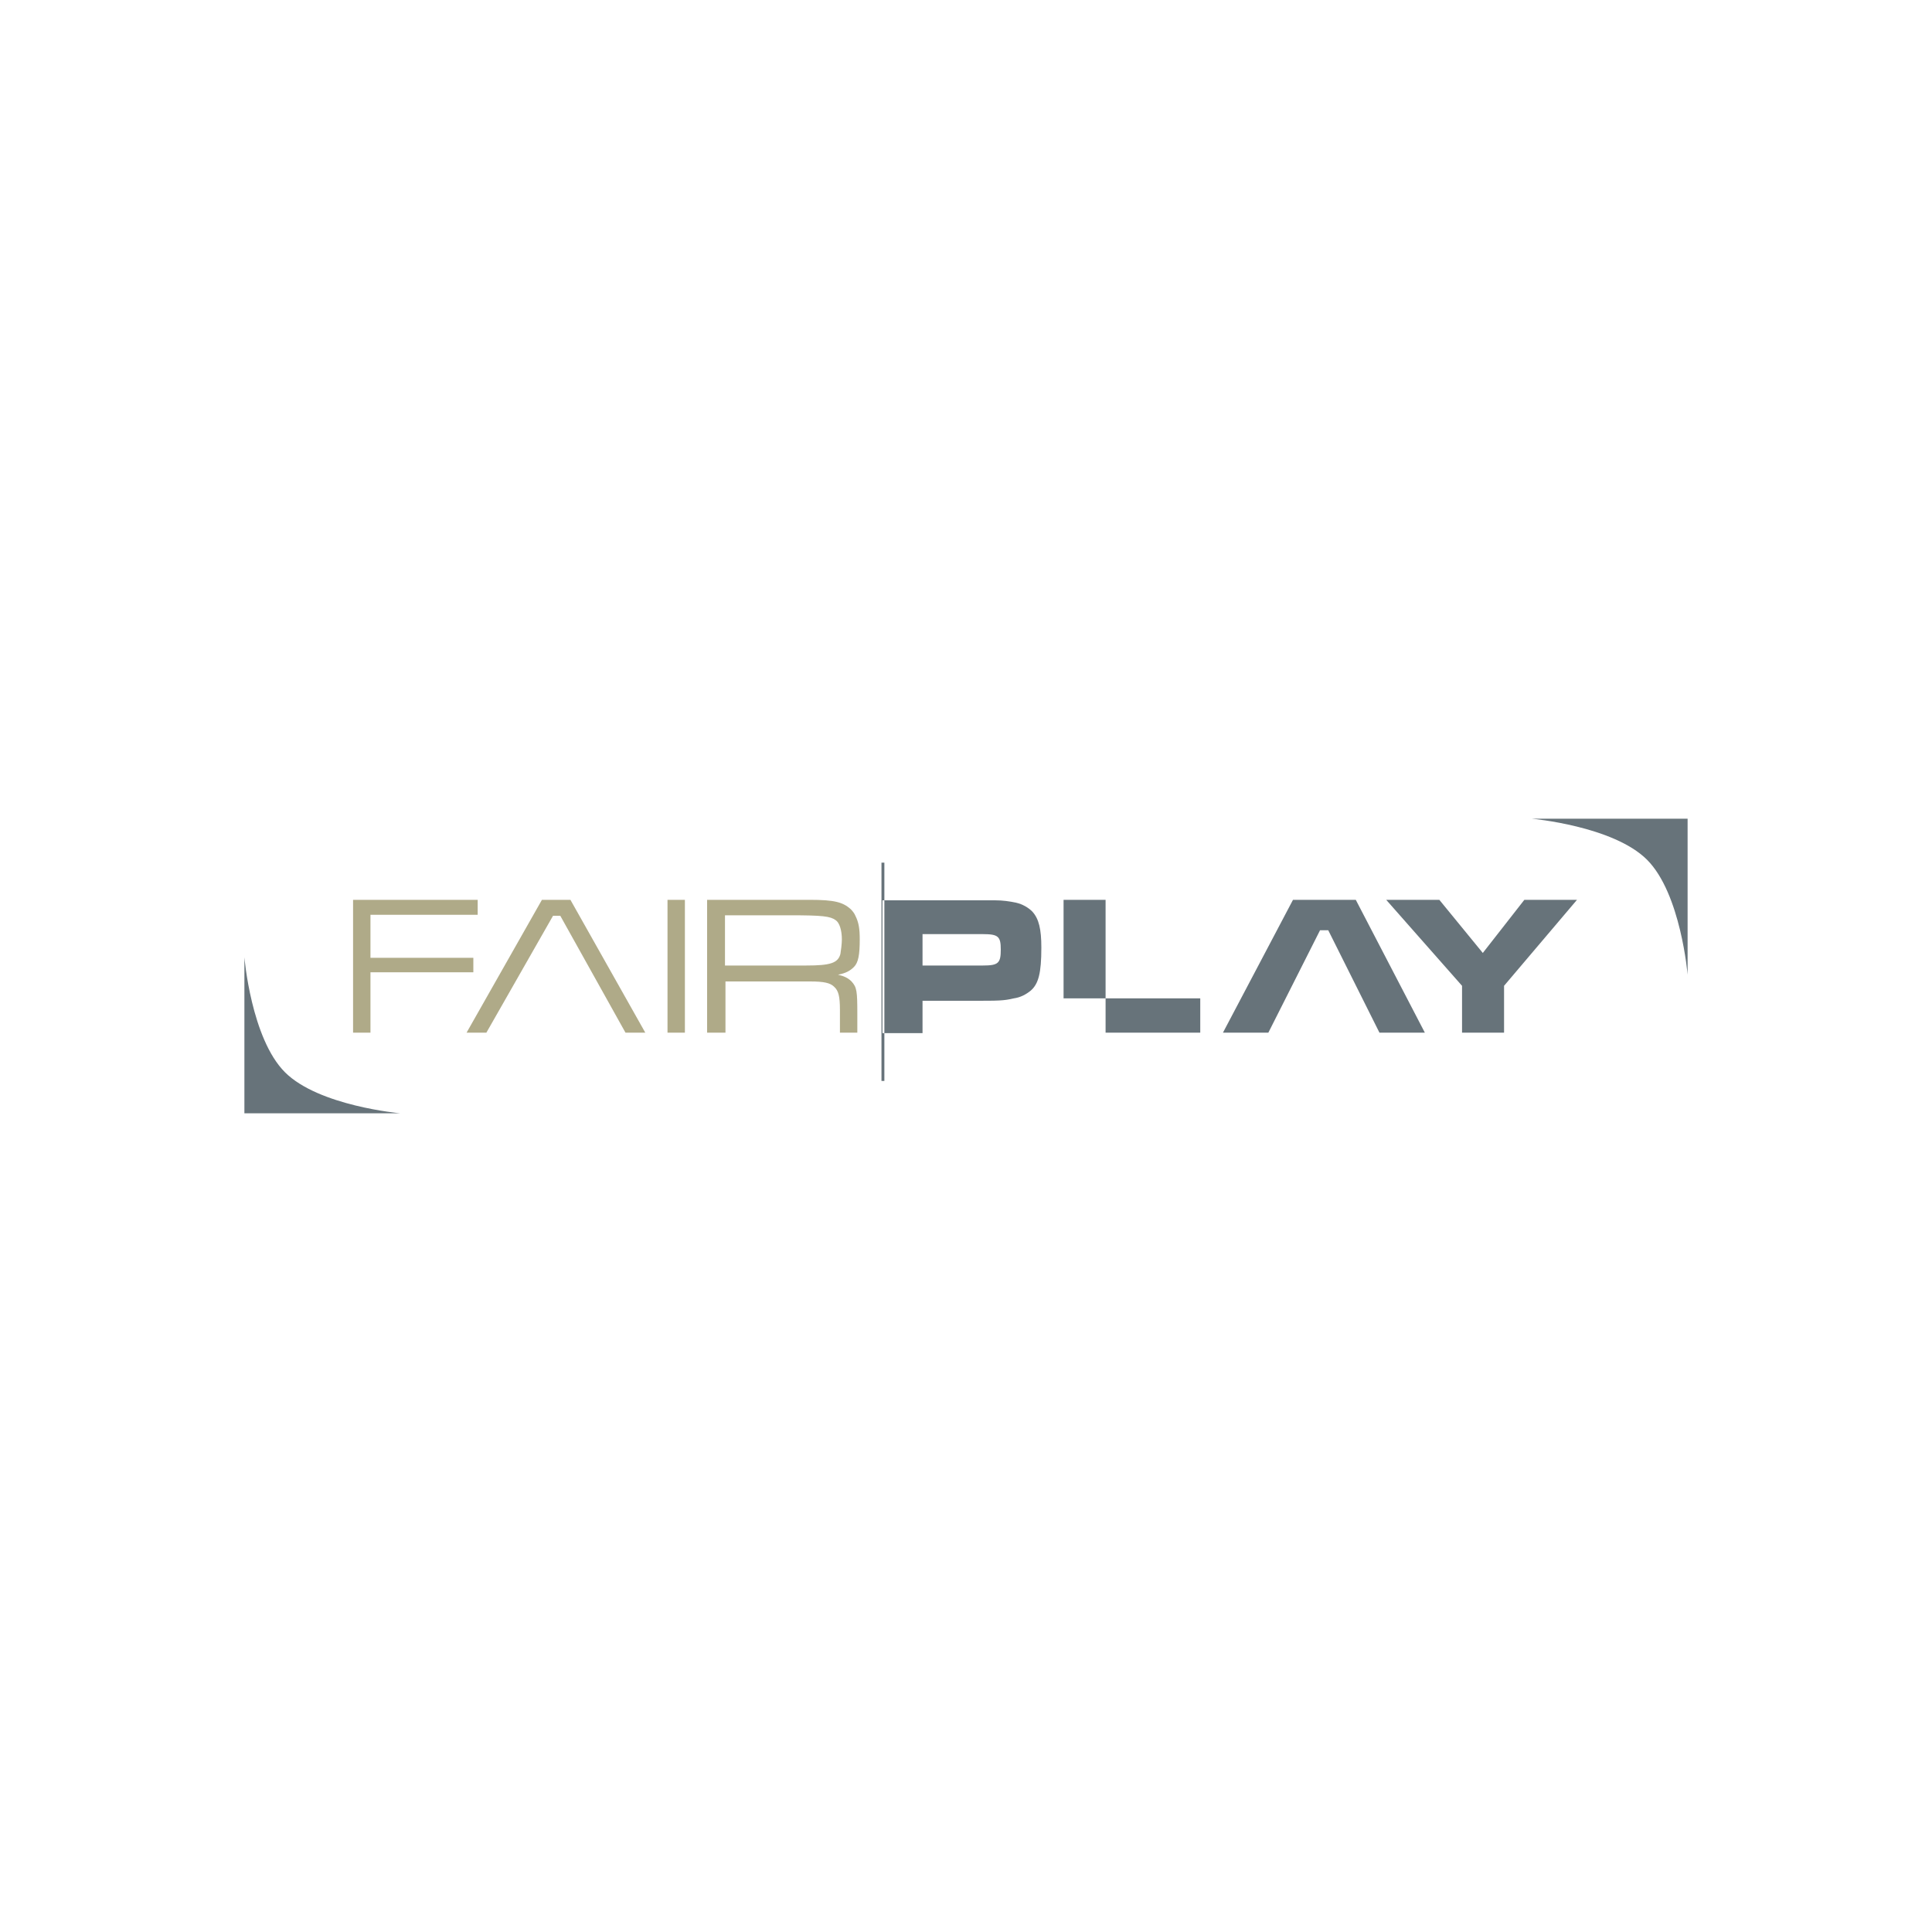 <?xml version="1.0" encoding="UTF-8"?><svg xmlns="http://www.w3.org/2000/svg" width="400" height="400" viewBox="0 0 400 400"><style type="text/css">.st0{fill:#67737A;} .st1{fill:#AFAA88;}</style><g id="Layer_1"><path class="st0" d="M182.5 178.6h.6v45.2h-.6zM191 200v-6.6h12.5c3.2 0 3.7.5 3.7 3.2 0 2.8-.5 3.3-3.7 3.3h-12.5zm-8.4 13.9h8.4v-6.7h10.5c5.2 0 6.3 0 8.4-.5 1.4-.2 2.5-.8 3.5-1.6 1.6-1.4 2.2-3.6 2.2-8.9 0-3.8-.5-6-1.9-7.5-.8-.8-2-1.5-3.3-1.8-1.4-.3-2.8-.5-4.4-.5h-23.3v27.5zM298 186.3l9 11 8.6-11h10.9l-15.1 17.8v9.7h-8.7v-9.7l-15.7-17.8h11z"/><path class="st1" d="M73.1 186.3h25.8v3.1h-22.2v8.9h21.3v3h-21.3v12.5h-3.6v-27.5zM141.8 186.3v27.5h-3.6v-27.5h3.6zM150.1 200v-10.5h13.5c6.7 0 8.3.2 9.4 1 .8.5 1.3 2.1 1.3 4 0 .9-.2 2.4-.3 3-.5 1.9-2.1 2.4-7.1 2.4h-16.8zm-3.7 13.8h3.8v-10.6h17.5c2.9 0 4.2.3 5 1.1.9.8 1.2 2 1.2 4.8v4.7h3.6v-3.9c0-4.7-.1-5.5-1.2-6.7-.7-.7-1.5-1.1-2.8-1.4 1.6-.3 2.5-.8 3.3-1.6.9-.9 1.2-2.5 1.2-5.7 0-2.2-.2-3.5-.9-4.9-.2-.5-.6-1-1-1.4-1.6-1.4-3.3-1.9-8.4-1.9h-21.3v27.5z"/><path class="st0" d="M50.6 198.2v32.3h32.3s-16.9-1.5-23.9-8.5-8.4-23.8-8.4-23.8zM349.4 201.8v-32.3h-32.3s16.9 1.5 23.9 8.5 8.4 23.8 8.4 23.8z"/><path class="st1" d="M96.6 213.8h4.1l13.8-24.2h1.5l13.5 24.2h4.1l-15.5-27.5h-5.9"/><path class="st0" d="M220.2 186.3h8.7v20.4h-8.7zM228.9 206.7h19.6v7.1h-19.6zM253.2 213.8h9.4l10.7-21.2h1.7l10.6 21.2h9.4l-14.3-27.5h-13"/></g></svg>